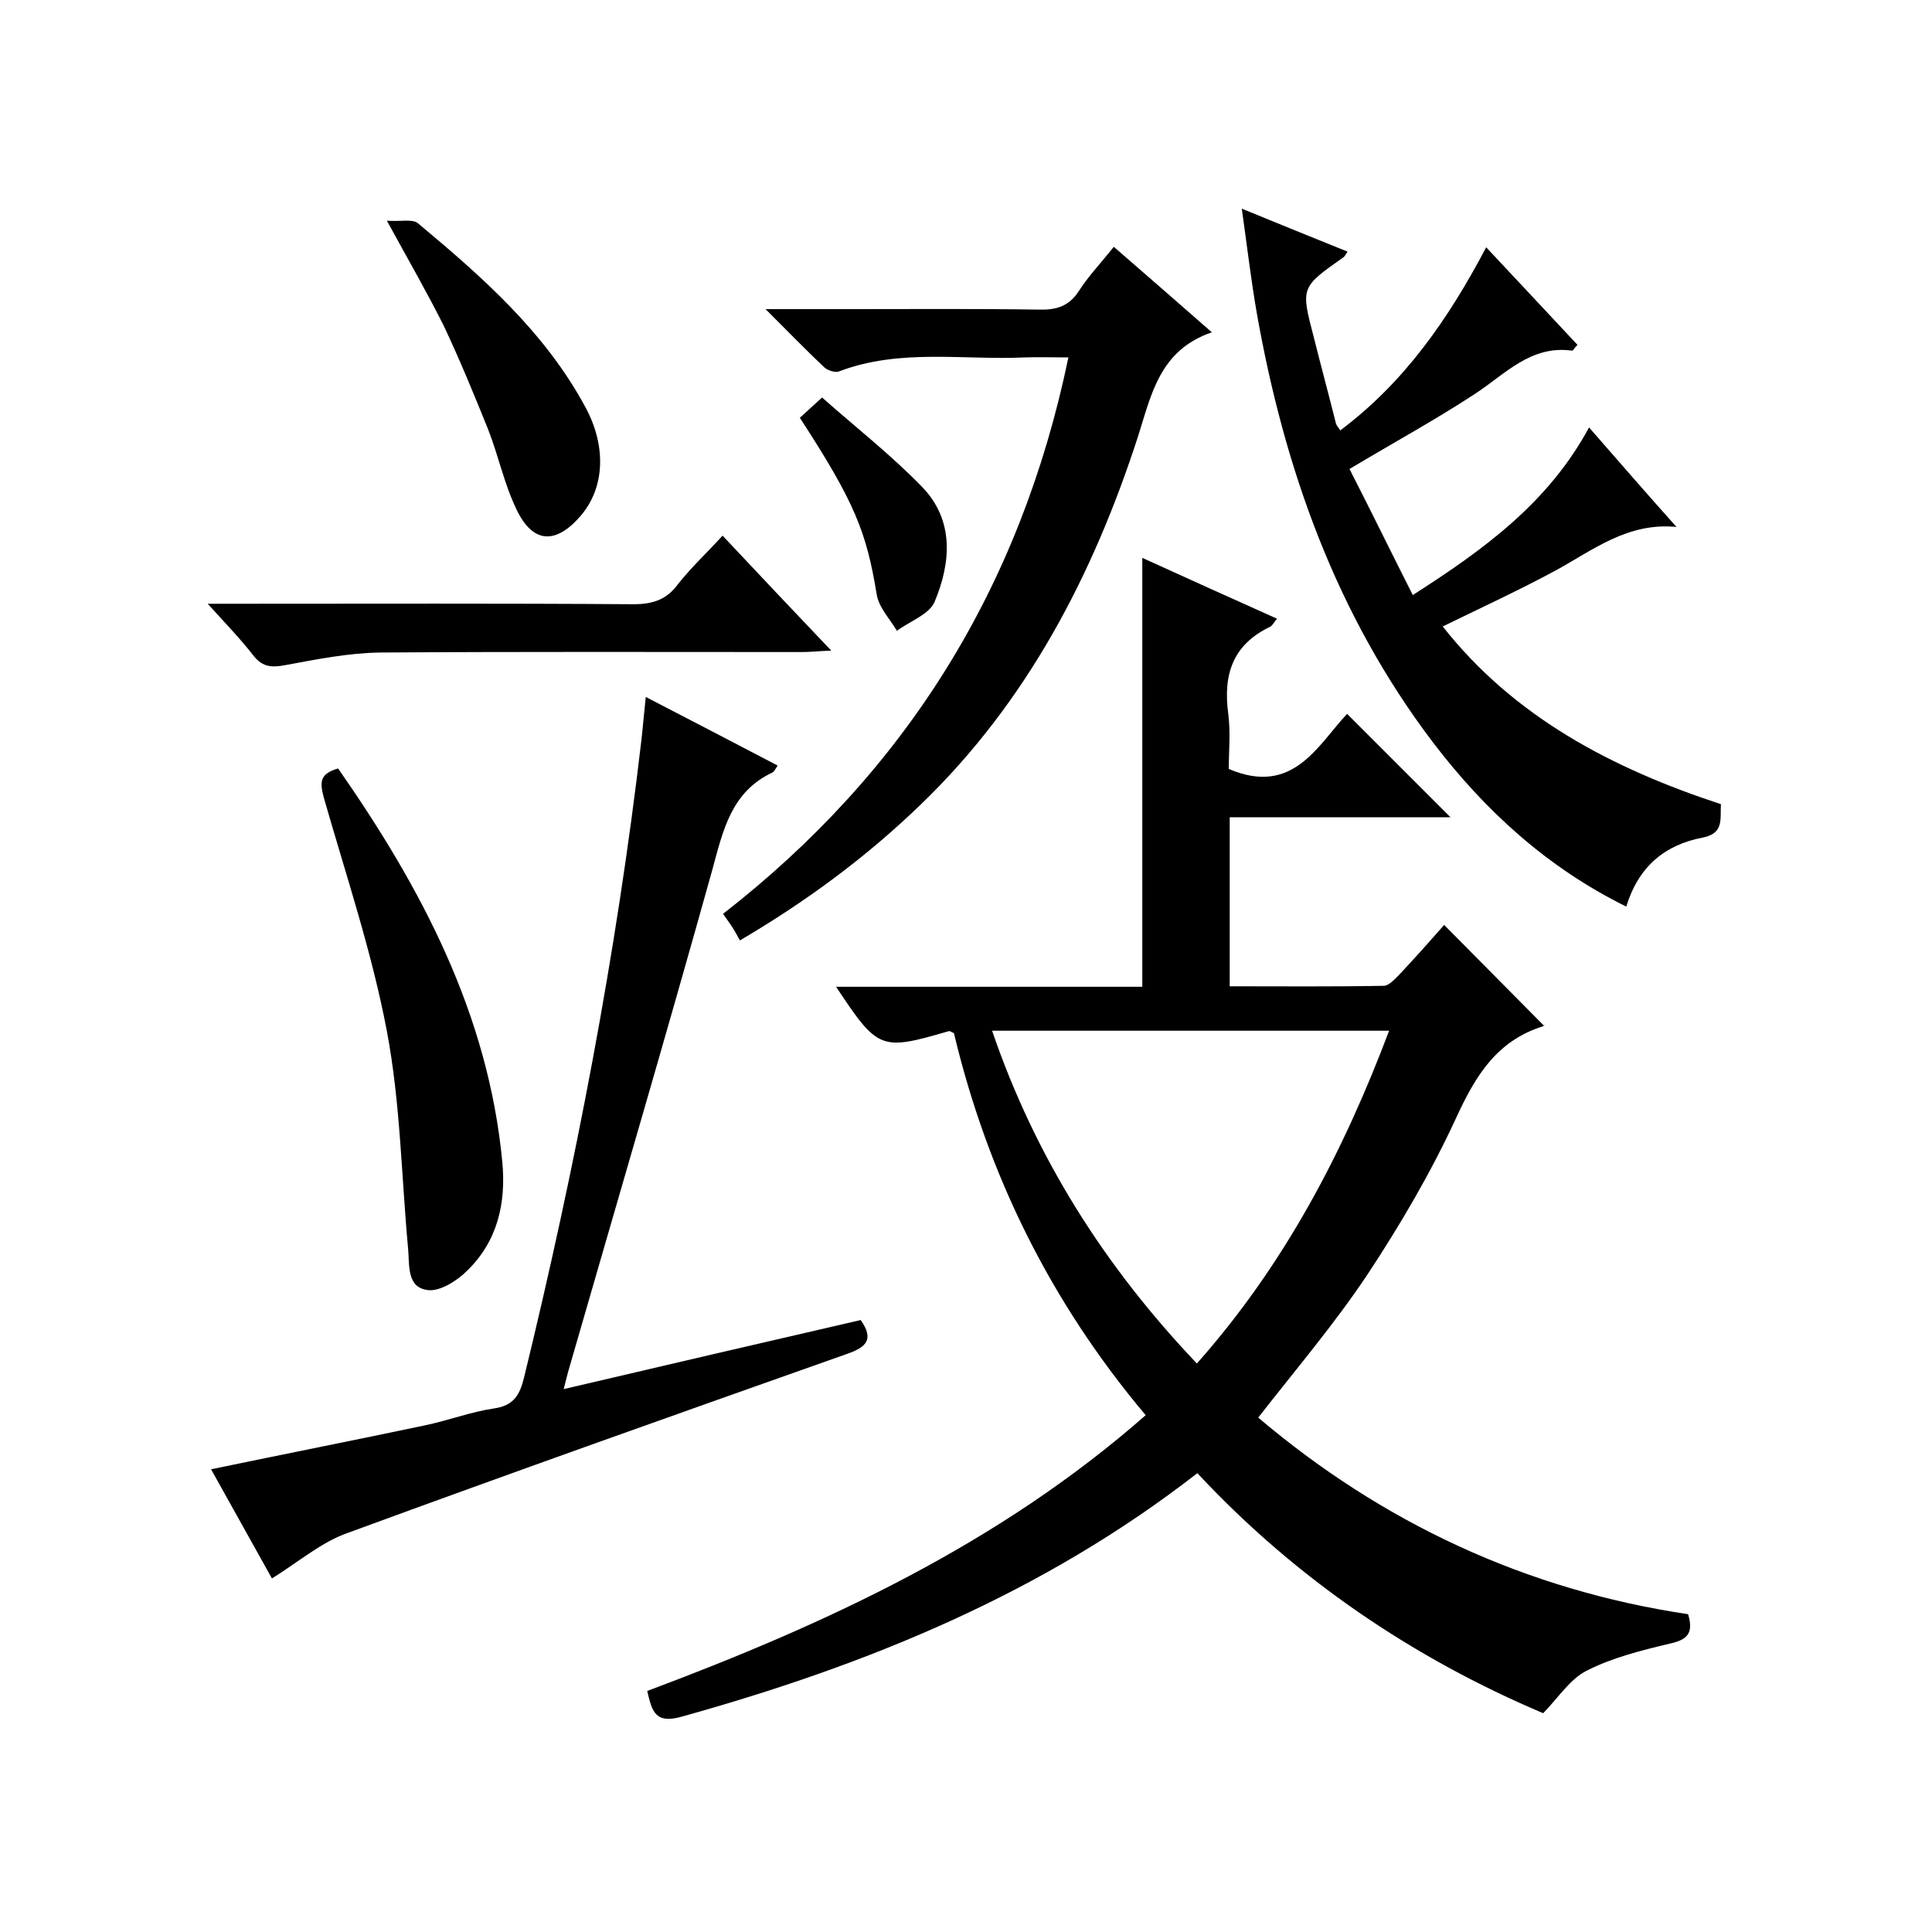 <svg enable-background="new 0 0 400 400" viewBox="0 0 400 400" xmlns="http://www.w3.org/2000/svg"><path d="m319.5 354.7c-26.7-11.3-51.1-27.7-71.6-49.7-32 24.9-68.3 39.7-106.7 50.4-5.6 1.6-6.2-1.1-7.2-5.3 37.1-13.9 72.8-30.4 103.2-57.1-19.7-23.4-32.7-49.8-39.7-79.1-.5-.2-.8-.5-1.1-.4-14.1 4.1-14.6 3.9-23.3-9.2h63.4c0-29.8 0-59.1 0-88.8 9 4.1 18.3 8.3 27.9 12.6-.7.8-1 1.5-1.5 1.7-7.7 3.7-9.7 9.9-8.6 18 .5 3.9.1 7.9.1 11.4 13.3 5.7 18.4-4.9 24.5-11.4l21.4 21.4c-15 0-30.2 0-45.7 0v35c10.7 0 21.3.1 31.9-.1 1 0 2.2-1.3 3.1-2.2 3.3-3.5 6.5-7.1 9.4-10.4 6.9 7 13.7 13.8 20.6 20.8.4-.4.1.1-.2.2-9.5 3-13.9 10.2-17.9 18.9-5.2 11.3-11.6 22.2-18.4 32.5-6.8 10.2-14.8 19.6-22.6 29.6 25.6 21.7 55.4 35.7 89 40.7 1.2 4-.2 5.3-3.8 6.1-5.9 1.4-11.9 2.9-17.2 5.6-3.4 1.7-5.8 5.5-9 8.8zm-71.7-72.4c18.1-20.4 30.3-43.7 39.8-68.9-27.6 0-54.6 0-82.2 0 9 26.3 23.3 48.8 42.4 68.9z"/><path d="m292.5 123.2c15-9.6 28.1-19.2 36.5-34.7 6.2 7.1 12.1 13.9 18.1 20.6-10.1-1-17.3 4.8-25 9-7.6 4.1-15.4 7.7-23.4 11.6 14.8 18.8 35.1 29.4 57.6 36.8-.2 3 .7 6-3.7 6.9-8 1.5-13.4 6.1-15.9 14.3-16.4-8.1-29.3-19.9-40.1-34.1-20-26.4-30.7-56.6-36.4-88.8-1.2-6.9-2-13.8-3.1-21.6 7.8 3.2 14.7 6 21.9 8.9-.4.6-.6 1-.9 1.2-8.8 6.2-8.8 6.2-6.1 16.5 1.5 6 3.1 11.9 4.6 17.9.1.3.3.6.9 1.4 13.2-9.9 22.3-22.9 30.2-37.9 6.5 6.9 12.7 13.6 18.9 20.2-.7.7-.9 1.2-1.1 1.2-8.6-1.2-13.9 4.9-20.2 9-8.1 5.3-16.7 10-25.9 15.5 4.3 8.4 8.5 17 13.1 26.1z"/><path d="m56.3 326.8c-4.2-7.5-8.4-15.1-12.6-22.6 14.9-3.1 29.6-6 44.3-9.1 4.8-1 9.5-2.8 14.3-3.5 4.1-.6 5.3-2.8 6.2-6.4 10.6-43.5 19.1-87.5 24.3-132 .3-2.6.5-5.2.9-8.9 9.5 4.9 18.3 9.5 27.3 14.2-.4.6-.7 1.2-1 1.4-8.6 4-10.3 12-12.5 20.1-9.7 34.8-19.9 69.4-29.9 104.1-.2.8-.4 1.6-.9 3.5 20.9-4.9 41.1-9.6 61.5-14.3 2.8 4 1.2 5.6-2.8 7-34.5 12.2-68.9 24.4-103.2 37-5.6 1.9-10.4 6.1-15.9 9.5z"/><path d="m230.6 51.1c6.7 5.8 13.1 11.4 20.3 17.7-10.8 3.7-12.5 12.8-15.3 21.6-9.3 28.7-23 55-45 76.2-11.1 10.7-23.3 19.8-37.4 28.1-.5-.8-.9-1.7-1.5-2.6-.5-.8-1.1-1.6-2-2.9 37.8-29.4 61.6-67.5 71.5-115.2-3.2 0-6.1-.1-9 0-12.8.6-25.9-1.9-38.5 2.9-.8.3-2.4-.2-3.1-.9-3.8-3.6-7.5-7.4-12.1-12h17.5c13 0 26-.1 39 .1 3.6.1 6.3-.6 8.4-3.9 2-3.1 4.5-5.7 7.2-9.1z"/><path d="m70 159.1c17.3 24.8 31.1 50.9 34 81.5.8 8.5-1 16.4-7.3 22.5-2.1 2.1-5.6 4.3-8.1 4-4.4-.5-3.8-5.1-4.1-8.5-1.4-15.1-1.6-30.3-4.4-45.1-3.1-16.4-8.5-32.4-13.1-48.5-.8-3.1-.8-4.8 3-5.9z"/><path d="m149.6 110.9c7.5 8 14.7 15.6 22.5 23.8-2.6.1-4.3.3-6.1.3-29.1 0-58.3-.1-87.4.1-6.5.1-13 1.4-19.5 2.6-2.7.5-4.6.5-6.5-1.8-2.7-3.5-5.8-6.7-9.6-10.9h6.2c27.3 0 54.6-.1 81.9.1 4 0 6.9-.9 9.3-4.2 2.7-3.4 5.9-6.4 9.2-10z"/><path d="m80.1 45.7c2.9.2 5.3-.4 6.4.5 13.3 11.1 26.3 22.5 34.7 38.1 4.3 7.9 4.1 16.5-.9 22.4-5.2 6.1-10 5.9-13.4-1.3-2.5-5.2-3.7-11-5.8-16.4-2.9-7.2-5.9-14.5-9.2-21.5-3.4-6.8-7.2-13.4-11.8-21.8z"/><path d="m165.6 86.5c1.3-1.2 2.5-2.3 4.6-4.2 7 6.2 14.3 11.9 20.7 18.5 6.7 6.9 6 15.7 2.6 23.8-1.1 2.6-5.1 4-7.8 6-1.5-2.5-3.8-4.9-4.2-7.6-2.1-12.8-4.5-19-15.9-36.5z"/></svg>